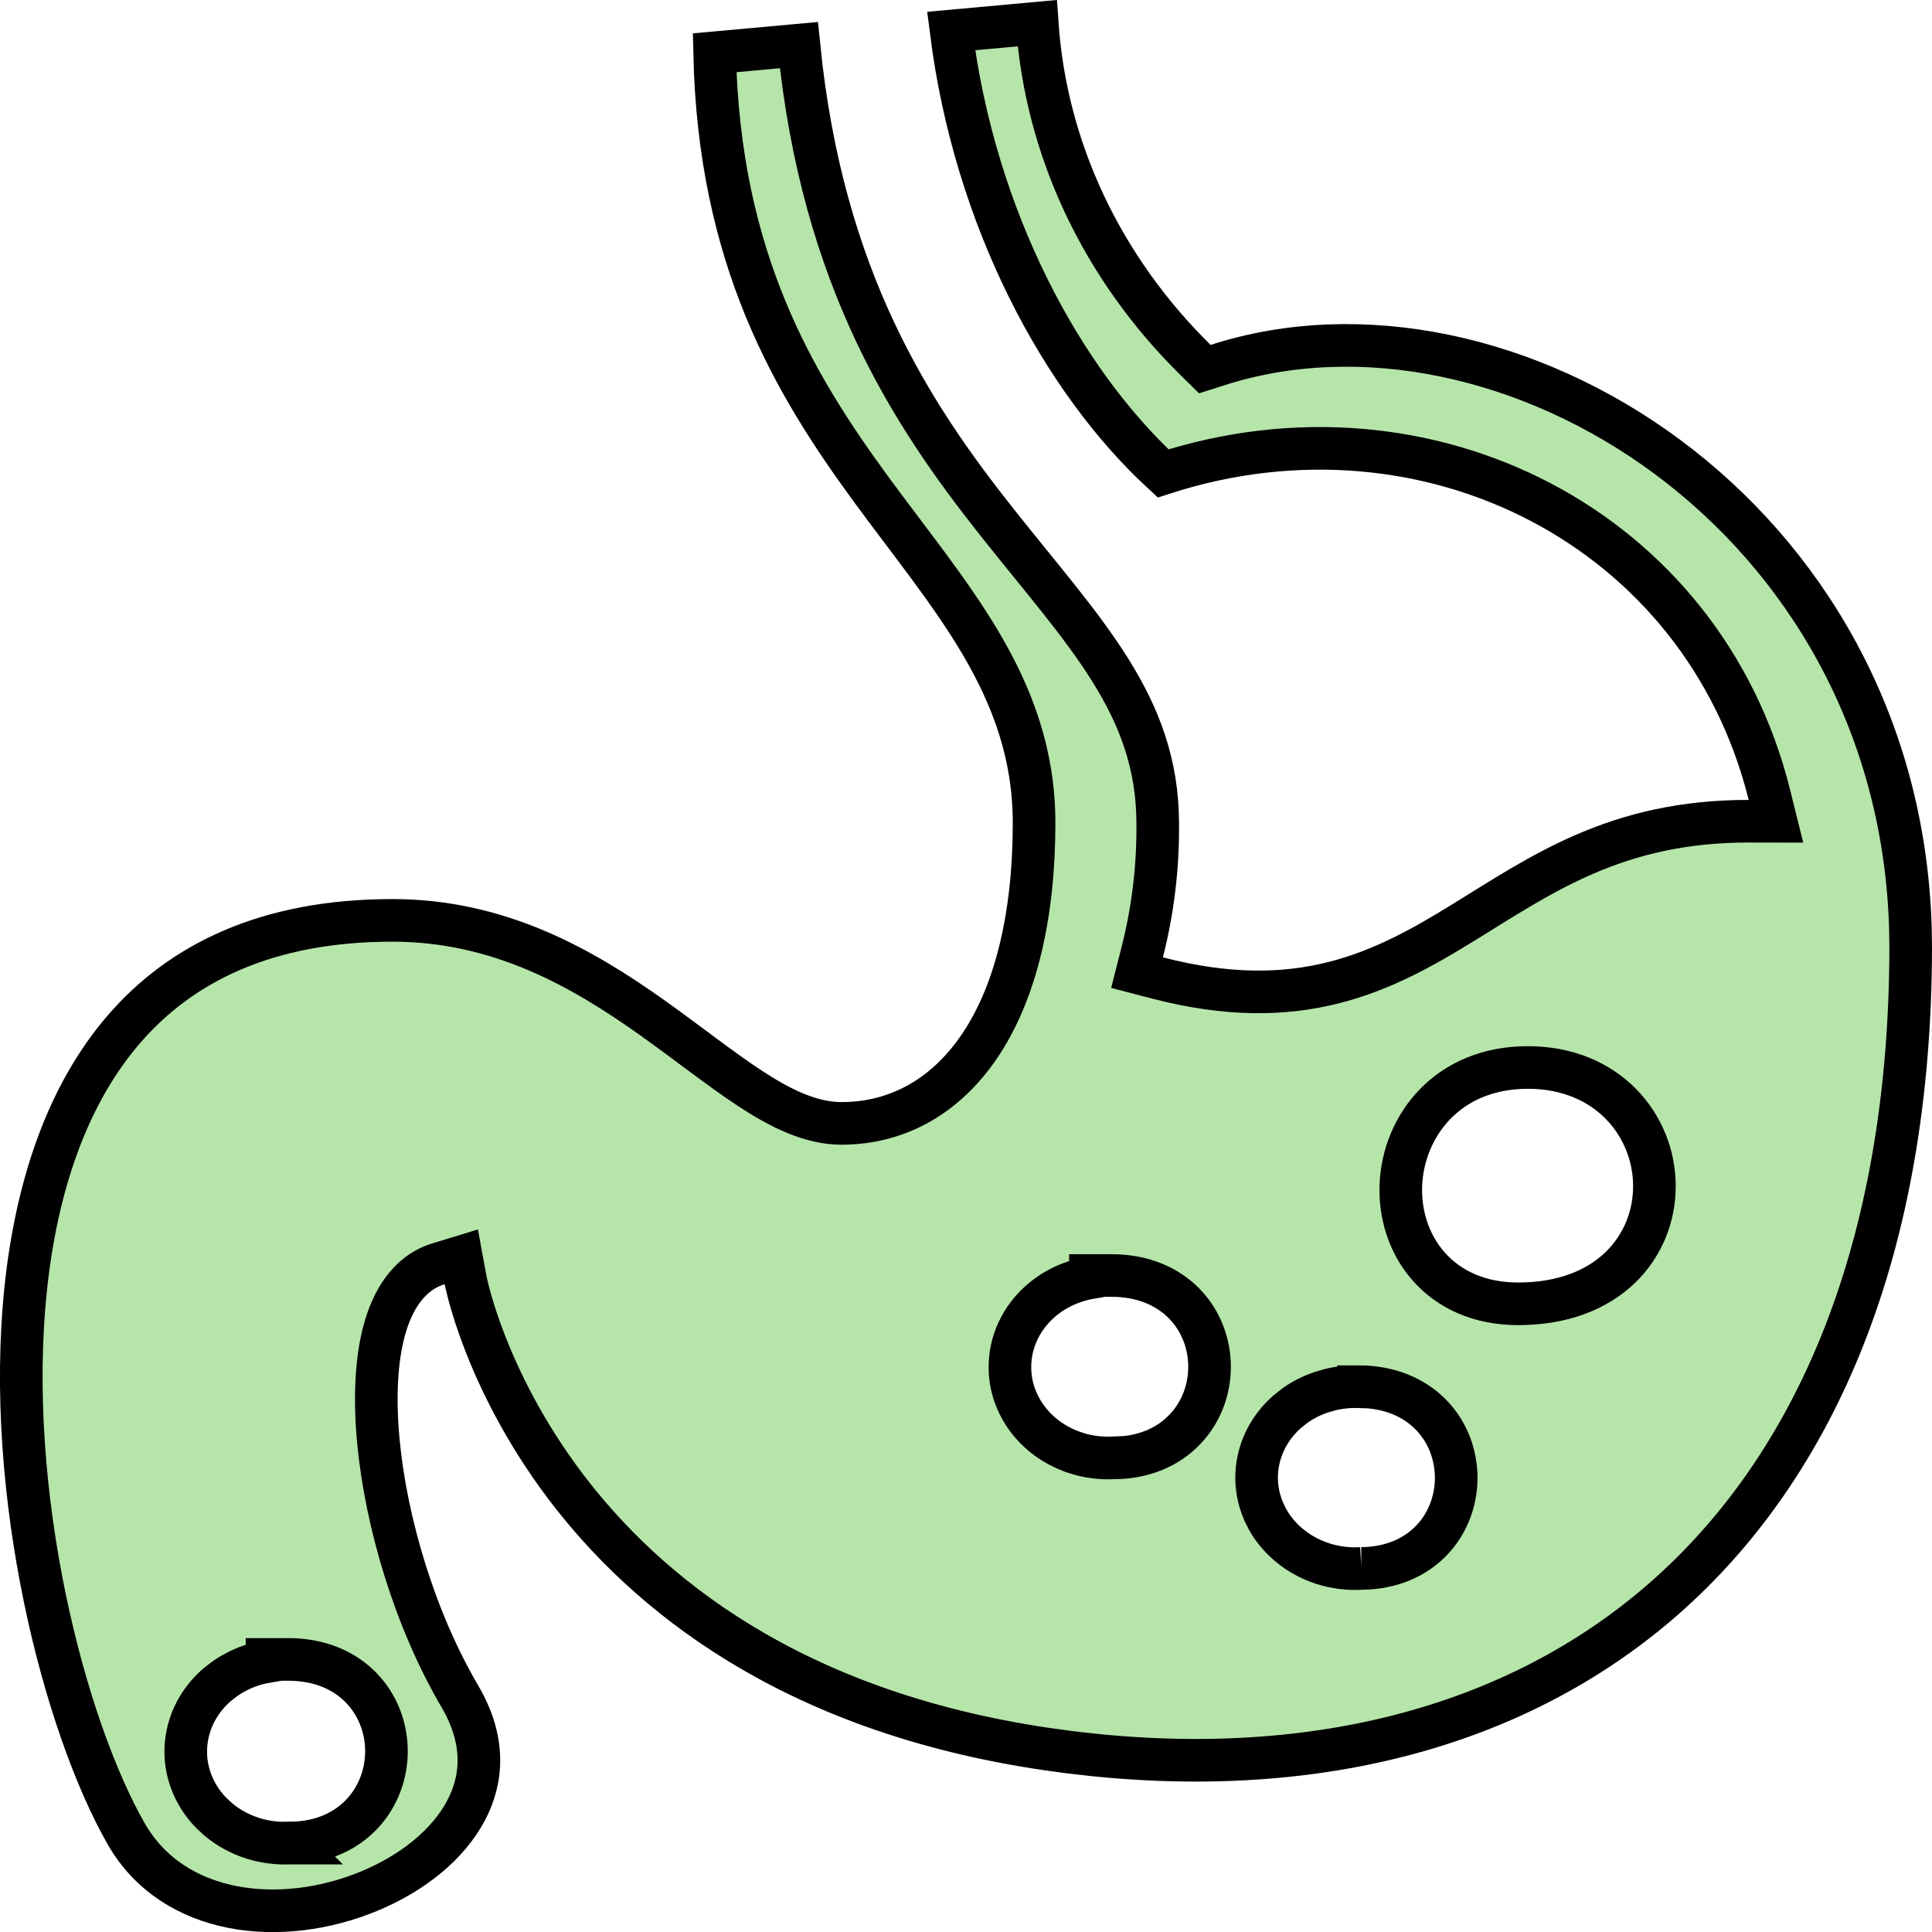 <svg xmlns="http://www.w3.org/2000/svg" fill="none" viewBox="0 0 34 34" height="34" width="34">
<g clip-path="url(#clip0_874_2150)">
<path stroke-width="0.75" stroke="black" fill="#B6E5AA" d="M18.253 0.408C18.403 2.616 19.388 4.709 21.041 6.337L21.203 6.496L21.419 6.427C26.48 4.792 33.405 9.048 33.62 16.334L33.625 16.684C33.615 21.964 31.962 25.79 29.273 28.142C26.666 30.42 23.032 31.361 18.825 30.836L18.416 30.78C13.917 30.118 11.368 28.037 9.94 26.142C9.224 25.19 8.786 24.28 8.527 23.61C8.398 23.276 8.314 23.002 8.263 22.814C8.237 22.72 8.22 22.647 8.209 22.599C8.204 22.575 8.2 22.556 8.197 22.545C8.196 22.539 8.195 22.535 8.194 22.533V22.531L8.118 22.118L7.716 22.241C7.189 22.402 6.903 22.89 6.761 23.416C6.616 23.953 6.591 24.628 6.657 25.346C6.79 26.784 7.298 28.501 8.098 29.862C8.54 30.622 8.501 31.302 8.197 31.871C7.883 32.46 7.264 32.963 6.499 33.28C4.94 33.926 3.052 33.712 2.226 32.281C1.126 30.362 0.079 26.281 0.451 22.692C0.637 20.904 1.171 19.28 2.184 18.109C3.185 16.952 4.689 16.197 6.906 16.197C8.787 16.197 10.246 17.034 11.484 17.914C12.083 18.34 12.681 18.814 13.193 19.15C13.711 19.49 14.253 19.77 14.808 19.77C15.823 19.77 16.689 19.263 17.285 18.34C17.873 17.43 18.198 16.122 18.198 14.482C18.198 13.272 17.817 12.269 17.268 11.334C16.728 10.416 15.999 9.525 15.313 8.587C13.974 6.753 12.654 4.559 12.576 0.929L14.059 0.794C14.472 4.925 16.055 7.306 17.538 9.181C19.083 11.133 20.374 12.404 20.374 14.497V14.501C20.381 15.259 20.29 16.015 20.102 16.755L20.01 17.117L20.371 17.211C21.604 17.531 22.595 17.514 23.467 17.294C24.331 17.076 25.054 16.665 25.746 16.239C27.133 15.386 28.446 14.45 30.774 14.452L31.254 14.453L31.138 13.986C29.967 9.291 25.117 6.825 20.469 8.331C18.685 6.69 17.154 3.845 16.738 0.546L18.253 0.408ZM4.699 29.241C4.6 29.258 4.501 29.282 4.405 29.314C4.241 29.371 4.088 29.451 3.948 29.55L3.813 29.655C3.642 29.805 3.503 29.988 3.408 30.193C3.314 30.398 3.266 30.62 3.269 30.845C3.271 31.07 3.326 31.29 3.426 31.493C3.501 31.645 3.6 31.784 3.719 31.905L3.845 32.022C4.02 32.167 4.224 32.278 4.443 32.349C4.657 32.417 4.883 32.445 5.107 32.435L5.108 32.435C5.115 32.435 5.122 32.435 5.129 32.435L5.128 32.434C5.651 32.426 6.075 32.235 6.368 31.925C6.66 31.616 6.802 31.212 6.801 30.814C6.8 30.417 6.656 30.011 6.357 29.703C6.055 29.391 5.616 29.203 5.074 29.203H4.699V29.241ZM23.909 24.404C23.741 24.399 23.573 24.416 23.411 24.455L23.246 24.503C23.083 24.559 22.93 24.636 22.791 24.734L22.657 24.84C22.487 24.989 22.348 25.17 22.254 25.373C22.16 25.577 22.112 25.798 22.114 26.021C22.117 26.244 22.17 26.463 22.269 26.664V26.665C22.367 26.867 22.51 27.045 22.684 27.19C22.858 27.336 23.061 27.447 23.279 27.517C23.498 27.587 23.729 27.616 23.959 27.602L23.958 27.602C24.48 27.598 24.904 27.411 25.197 27.104C25.488 26.798 25.628 26.396 25.627 26.002C25.625 25.607 25.482 25.205 25.185 24.899C24.883 24.59 24.447 24.403 23.909 24.403V24.404ZM19.19 22.485C19.092 22.502 18.995 22.526 18.901 22.559C18.684 22.633 18.484 22.747 18.314 22.896C18.142 23.046 18.005 23.228 17.911 23.431C17.817 23.634 17.77 23.855 17.773 24.078C17.775 24.302 17.829 24.521 17.929 24.723C18.028 24.924 18.17 25.102 18.344 25.247C18.518 25.392 18.721 25.501 18.939 25.571L18.94 25.572C19.152 25.64 19.376 25.667 19.6 25.656L19.601 25.657C20.131 25.654 20.56 25.463 20.855 25.151C21.147 24.845 21.288 24.442 21.286 24.047C21.285 23.651 21.14 23.249 20.843 22.943C20.541 22.634 20.104 22.447 19.565 22.447H19.19V22.485ZM26.888 18.786C25.466 18.786 24.696 19.822 24.653 20.851C24.632 21.36 24.787 21.884 25.14 22.285C25.498 22.693 26.035 22.945 26.718 22.945C27.49 22.945 28.096 22.707 28.511 22.309C28.923 21.913 29.118 21.385 29.115 20.864C29.11 19.815 28.301 18.786 26.888 18.786Z"></path>
</g>
<defs>
<clipPath id="clip0_874_2150">
<rect fill="white" height="34" width="34"></rect>
</clipPath>
</defs>
</svg>

